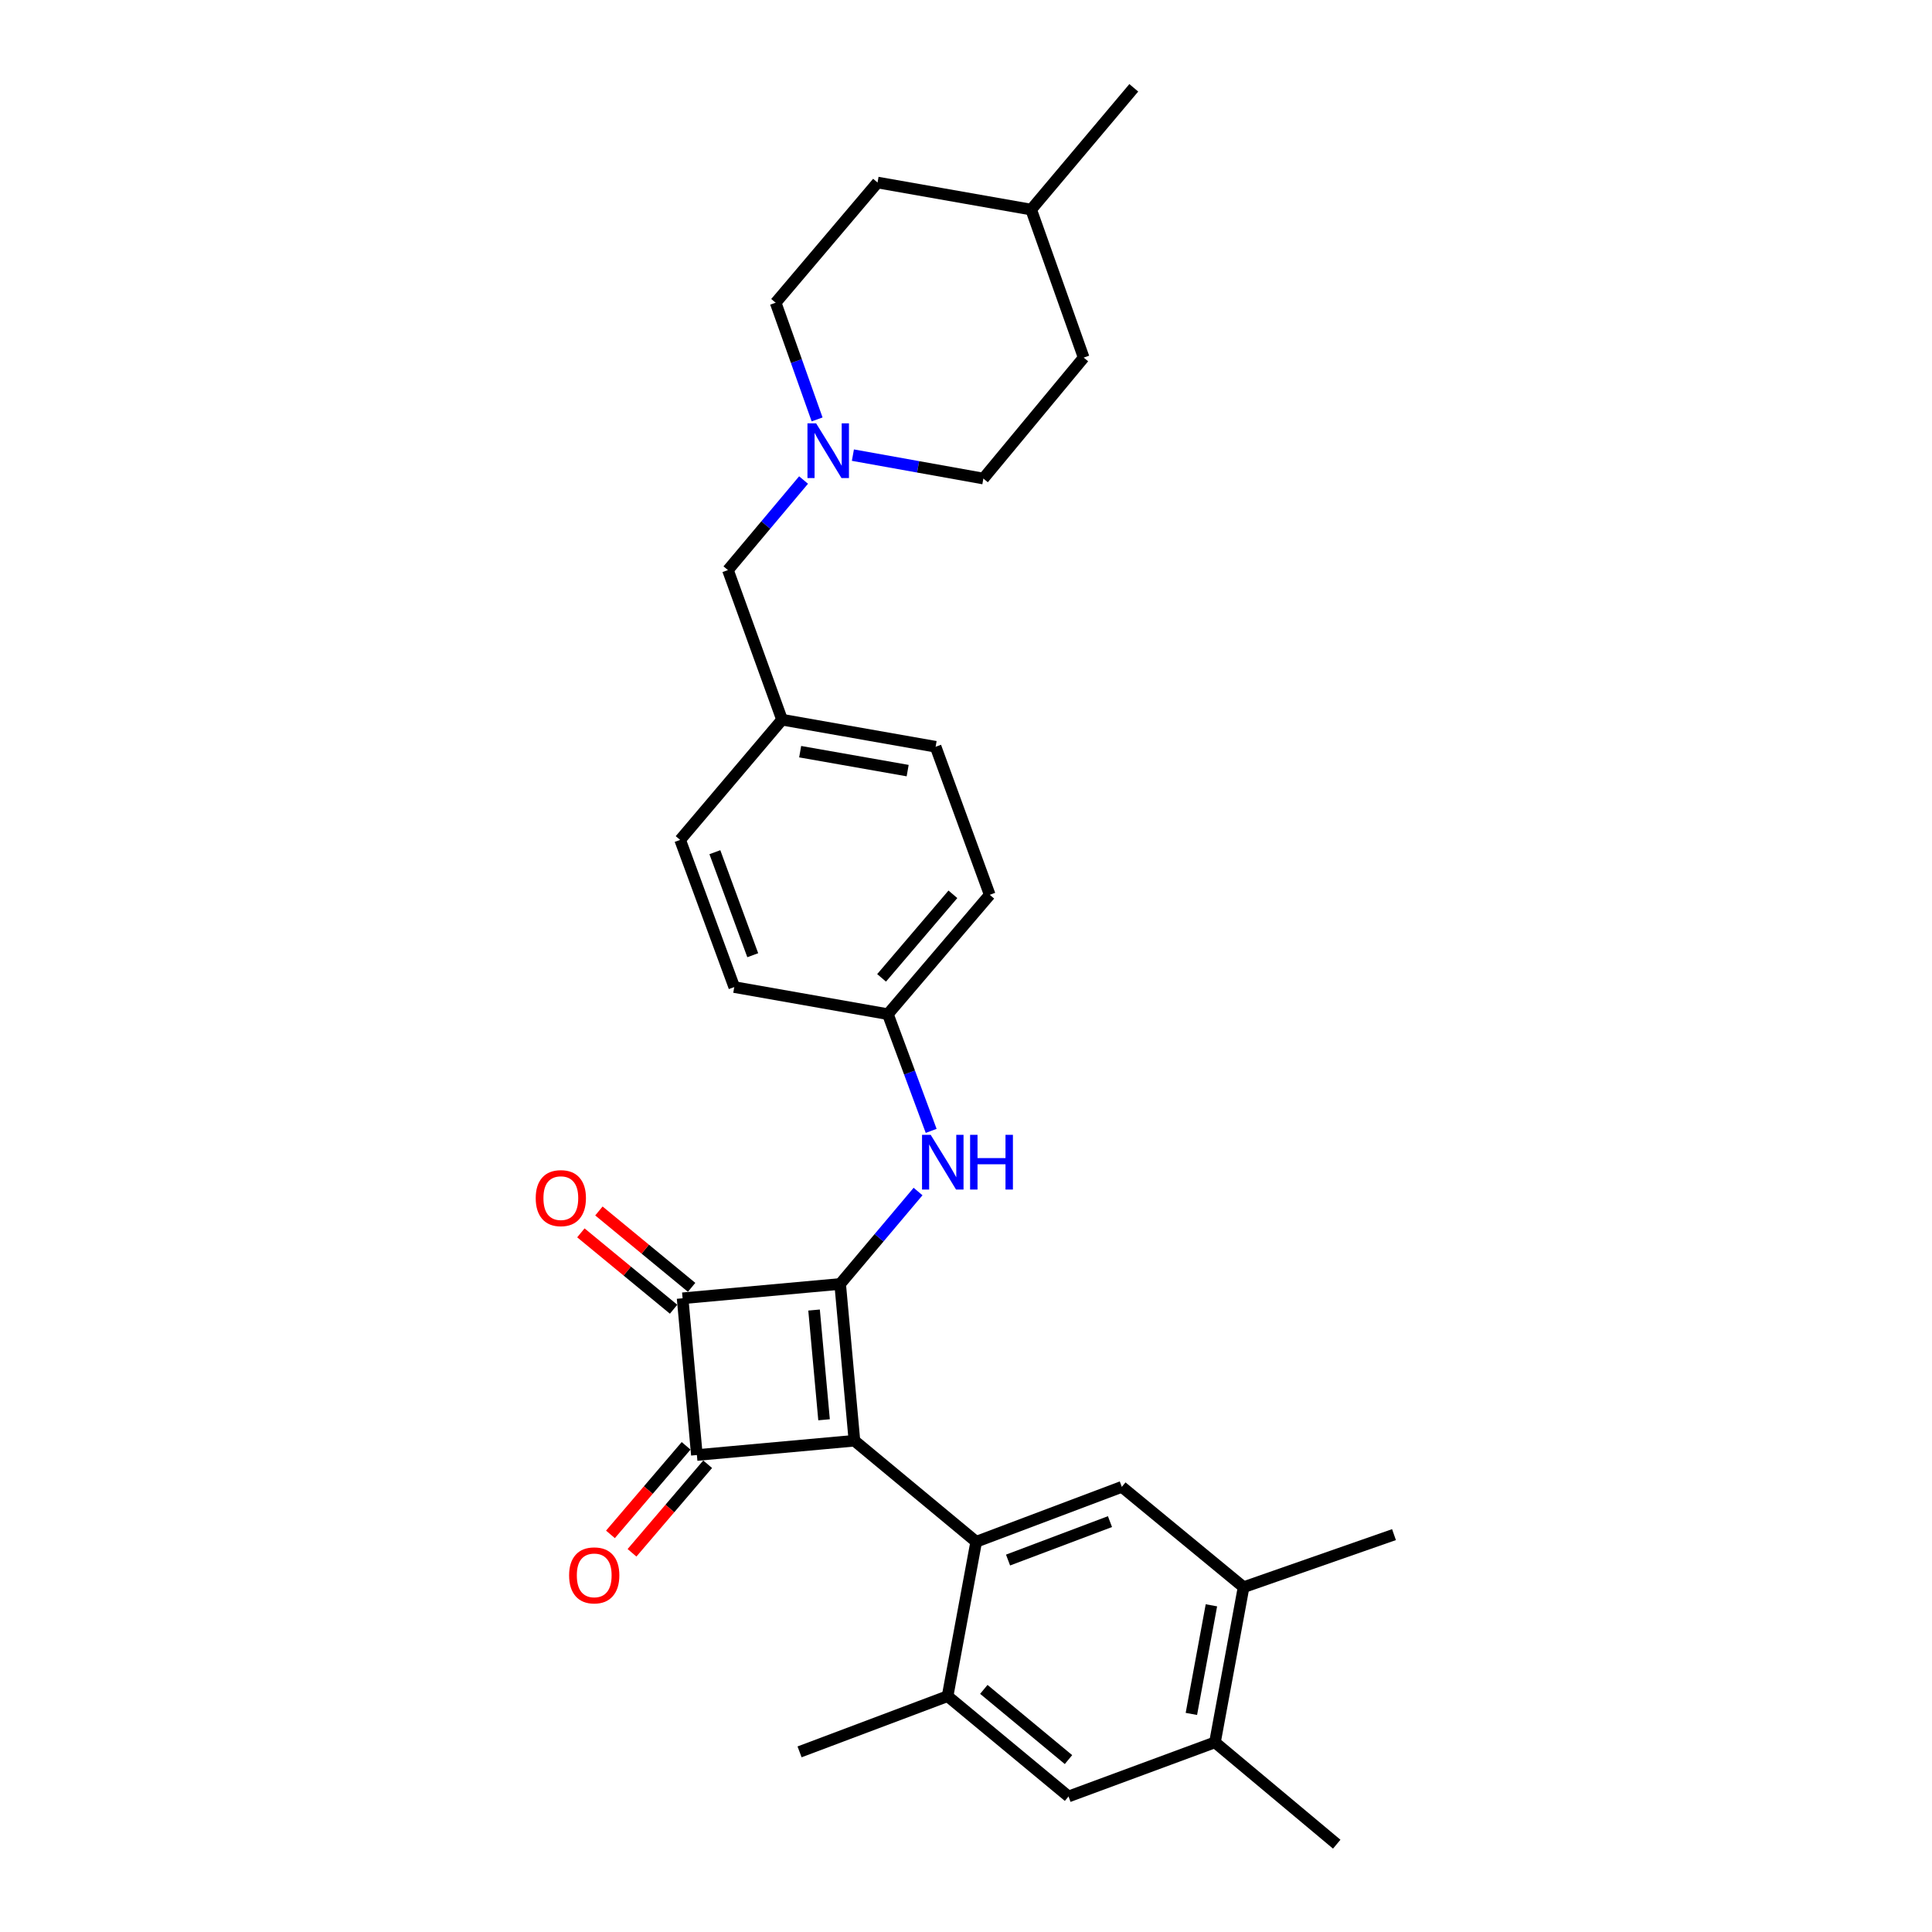 <?xml version='1.0' encoding='iso-8859-1'?>
<svg version='1.1' baseProfile='full'
              xmlns='http://www.w3.org/2000/svg'
                      xmlns:rdkit='http://www.rdkit.org/xml'
                      xmlns:xlink='http://www.w3.org/1999/xlink'
                  xml:space='preserve'
width='1000px' height='1000px' viewBox='0 0 1000 1000'>
<!-- END OF HEADER -->
<rect style='opacity:1.0;fill:#FFFFFF;stroke:none' width='1000' height='1000' x='0' y='0'> </rect>
<path class='bond-0' d='M 442.255,745.713 L 434.861,664.573' style='fill:none;fill-rule:evenodd;stroke:#000000;stroke-width:6px;stroke-linecap:butt;stroke-linejoin:miter;stroke-opacity:1' />
<path class='bond-0' d='M 426.532,734.874 L 421.356,678.075' style='fill:none;fill-rule:evenodd;stroke:#000000;stroke-width:6px;stroke-linecap:butt;stroke-linejoin:miter;stroke-opacity:1' />
<path class='bond-1' d='M 442.255,745.713 L 360.707,753.124' style='fill:none;fill-rule:evenodd;stroke:#000000;stroke-width:6px;stroke-linecap:butt;stroke-linejoin:miter;stroke-opacity:1' />
<path class='bond-3' d='M 442.255,745.713 L 505.281,798.011' style='fill:none;fill-rule:evenodd;stroke:#000000;stroke-width:6px;stroke-linecap:butt;stroke-linejoin:miter;stroke-opacity:1' />
<path class='bond-6' d='M 434.861,664.573 L 455.021,640.653' style='fill:none;fill-rule:evenodd;stroke:#000000;stroke-width:6px;stroke-linecap:butt;stroke-linejoin:miter;stroke-opacity:1' />
<path class='bond-6' d='M 455.021,640.653 L 475.181,616.734' style='fill:none;fill-rule:evenodd;stroke:#0000FF;stroke-width:6px;stroke-linecap:butt;stroke-linejoin:miter;stroke-opacity:1' />
<path class='bond-29' d='M 434.861,664.573 L 353.312,671.991' style='fill:none;fill-rule:evenodd;stroke:#000000;stroke-width:6px;stroke-linecap:butt;stroke-linejoin:miter;stroke-opacity:1' />
<path class='bond-2' d='M 360.707,753.124 L 353.312,671.991' style='fill:none;fill-rule:evenodd;stroke:#000000;stroke-width:6px;stroke-linecap:butt;stroke-linejoin:miter;stroke-opacity:1' />
<path class='bond-11' d='M 355.128,748.358 L 335.549,771.277' style='fill:none;fill-rule:evenodd;stroke:#000000;stroke-width:6px;stroke-linecap:butt;stroke-linejoin:miter;stroke-opacity:1' />
<path class='bond-11' d='M 335.549,771.277 L 315.971,794.196' style='fill:none;fill-rule:evenodd;stroke:#FF0000;stroke-width:6px;stroke-linecap:butt;stroke-linejoin:miter;stroke-opacity:1' />
<path class='bond-11' d='M 366.285,757.89 L 346.707,780.808' style='fill:none;fill-rule:evenodd;stroke:#000000;stroke-width:6px;stroke-linecap:butt;stroke-linejoin:miter;stroke-opacity:1' />
<path class='bond-11' d='M 346.707,780.808 L 327.128,803.727' style='fill:none;fill-rule:evenodd;stroke:#FF0000;stroke-width:6px;stroke-linecap:butt;stroke-linejoin:miter;stroke-opacity:1' />
<path class='bond-12' d='M 357.978,666.328 L 333.985,646.563' style='fill:none;fill-rule:evenodd;stroke:#000000;stroke-width:6px;stroke-linecap:butt;stroke-linejoin:miter;stroke-opacity:1' />
<path class='bond-12' d='M 333.985,646.563 L 309.993,626.797' style='fill:none;fill-rule:evenodd;stroke:#FF0000;stroke-width:6px;stroke-linecap:butt;stroke-linejoin:miter;stroke-opacity:1' />
<path class='bond-12' d='M 348.647,677.654 L 324.655,657.889' style='fill:none;fill-rule:evenodd;stroke:#000000;stroke-width:6px;stroke-linecap:butt;stroke-linejoin:miter;stroke-opacity:1' />
<path class='bond-12' d='M 324.655,657.889 L 300.662,638.123' style='fill:none;fill-rule:evenodd;stroke:#FF0000;stroke-width:6px;stroke-linecap:butt;stroke-linejoin:miter;stroke-opacity:1' />
<path class='bond-4' d='M 505.281,798.011 L 580.65,769.592' style='fill:none;fill-rule:evenodd;stroke:#000000;stroke-width:6px;stroke-linecap:butt;stroke-linejoin:miter;stroke-opacity:1' />
<path class='bond-4' d='M 521.764,807.479 L 574.522,787.585' style='fill:none;fill-rule:evenodd;stroke:#000000;stroke-width:6px;stroke-linecap:butt;stroke-linejoin:miter;stroke-opacity:1' />
<path class='bond-5' d='M 505.281,798.011 L 490.468,877.929' style='fill:none;fill-rule:evenodd;stroke:#000000;stroke-width:6px;stroke-linecap:butt;stroke-linejoin:miter;stroke-opacity:1' />
<path class='bond-8' d='M 580.65,769.592 L 643.677,821.523' style='fill:none;fill-rule:evenodd;stroke:#000000;stroke-width:6px;stroke-linecap:butt;stroke-linejoin:miter;stroke-opacity:1' />
<path class='bond-9' d='M 490.468,877.929 L 553.071,929.844' style='fill:none;fill-rule:evenodd;stroke:#000000;stroke-width:6px;stroke-linecap:butt;stroke-linejoin:miter;stroke-opacity:1' />
<path class='bond-9' d='M 509.226,874.421 L 553.048,910.761' style='fill:none;fill-rule:evenodd;stroke:#000000;stroke-width:6px;stroke-linecap:butt;stroke-linejoin:miter;stroke-opacity:1' />
<path class='bond-25' d='M 490.468,877.929 L 413.852,906.764' style='fill:none;fill-rule:evenodd;stroke:#000000;stroke-width:6px;stroke-linecap:butt;stroke-linejoin:miter;stroke-opacity:1' />
<path class='bond-14' d='M 481.972,585.343 L 470.767,555.137' style='fill:none;fill-rule:evenodd;stroke:#0000FF;stroke-width:6px;stroke-linecap:butt;stroke-linejoin:miter;stroke-opacity:1' />
<path class='bond-14' d='M 470.767,555.137 L 459.563,524.93' style='fill:none;fill-rule:evenodd;stroke:#000000;stroke-width:6px;stroke-linecap:butt;stroke-linejoin:miter;stroke-opacity:1' />
<path class='bond-7' d='M 415.924,248.466 L 396.349,271.769' style='fill:none;fill-rule:evenodd;stroke:#0000FF;stroke-width:6px;stroke-linecap:butt;stroke-linejoin:miter;stroke-opacity:1' />
<path class='bond-7' d='M 396.349,271.769 L 376.775,295.073' style='fill:none;fill-rule:evenodd;stroke:#000000;stroke-width:6px;stroke-linecap:butt;stroke-linejoin:miter;stroke-opacity:1' />
<path class='bond-15' d='M 441.461,235.573 L 475.226,241.636' style='fill:none;fill-rule:evenodd;stroke:#0000FF;stroke-width:6px;stroke-linecap:butt;stroke-linejoin:miter;stroke-opacity:1' />
<path class='bond-15' d='M 475.226,241.636 L 508.991,247.699' style='fill:none;fill-rule:evenodd;stroke:#000000;stroke-width:6px;stroke-linecap:butt;stroke-linejoin:miter;stroke-opacity:1' />
<path class='bond-16' d='M 422.93,217.086 L 412.203,186.886' style='fill:none;fill-rule:evenodd;stroke:#0000FF;stroke-width:6px;stroke-linecap:butt;stroke-linejoin:miter;stroke-opacity:1' />
<path class='bond-16' d='M 412.203,186.886 L 401.477,156.686' style='fill:none;fill-rule:evenodd;stroke:#000000;stroke-width:6px;stroke-linecap:butt;stroke-linejoin:miter;stroke-opacity:1' />
<path class='bond-26' d='M 643.677,821.523 L 721.532,794.318' style='fill:none;fill-rule:evenodd;stroke:#000000;stroke-width:6px;stroke-linecap:butt;stroke-linejoin:miter;stroke-opacity:1' />
<path class='bond-30' d='M 643.677,821.523 L 628.864,901.832' style='fill:none;fill-rule:evenodd;stroke:#000000;stroke-width:6px;stroke-linecap:butt;stroke-linejoin:miter;stroke-opacity:1' />
<path class='bond-30' d='M 627.024,830.907 L 616.655,887.124' style='fill:none;fill-rule:evenodd;stroke:#000000;stroke-width:6px;stroke-linecap:butt;stroke-linejoin:miter;stroke-opacity:1' />
<path class='bond-10' d='M 553.071,929.844 L 628.864,901.832' style='fill:none;fill-rule:evenodd;stroke:#000000;stroke-width:6px;stroke-linecap:butt;stroke-linejoin:miter;stroke-opacity:1' />
<path class='bond-27' d='M 628.864,901.832 L 691.89,954.545' style='fill:none;fill-rule:evenodd;stroke:#000000;stroke-width:6px;stroke-linecap:butt;stroke-linejoin:miter;stroke-opacity:1' />
<path class='bond-13' d='M 376.775,295.073 L 404.787,372.513' style='fill:none;fill-rule:evenodd;stroke:#000000;stroke-width:6px;stroke-linecap:butt;stroke-linejoin:miter;stroke-opacity:1' />
<path class='bond-18' d='M 459.563,524.93 L 512.284,463.151' style='fill:none;fill-rule:evenodd;stroke:#000000;stroke-width:6px;stroke-linecap:butt;stroke-linejoin:miter;stroke-opacity:1' />
<path class='bond-18' d='M 456.309,506.137 L 493.214,462.892' style='fill:none;fill-rule:evenodd;stroke:#000000;stroke-width:6px;stroke-linecap:butt;stroke-linejoin:miter;stroke-opacity:1' />
<path class='bond-19' d='M 459.563,524.93 L 380.052,510.908' style='fill:none;fill-rule:evenodd;stroke:#000000;stroke-width:6px;stroke-linecap:butt;stroke-linejoin:miter;stroke-opacity:1' />
<path class='bond-23' d='M 508.991,247.699 L 560.913,185.097' style='fill:none;fill-rule:evenodd;stroke:#000000;stroke-width:6px;stroke-linecap:butt;stroke-linejoin:miter;stroke-opacity:1' />
<path class='bond-22' d='M 401.477,156.686 L 454.215,94.475' style='fill:none;fill-rule:evenodd;stroke:#000000;stroke-width:6px;stroke-linecap:butt;stroke-linejoin:miter;stroke-opacity:1' />
<path class='bond-17' d='M 404.787,372.513 L 352.041,434.732' style='fill:none;fill-rule:evenodd;stroke:#000000;stroke-width:6px;stroke-linecap:butt;stroke-linejoin:miter;stroke-opacity:1' />
<path class='bond-31' d='M 404.787,372.513 L 484.273,386.519' style='fill:none;fill-rule:evenodd;stroke:#000000;stroke-width:6px;stroke-linecap:butt;stroke-linejoin:miter;stroke-opacity:1' />
<path class='bond-31' d='M 414.163,389.065 L 469.803,398.869' style='fill:none;fill-rule:evenodd;stroke:#000000;stroke-width:6px;stroke-linecap:butt;stroke-linejoin:miter;stroke-opacity:1' />
<path class='bond-21' d='M 512.284,463.151 L 484.273,386.519' style='fill:none;fill-rule:evenodd;stroke:#000000;stroke-width:6px;stroke-linecap:butt;stroke-linejoin:miter;stroke-opacity:1' />
<path class='bond-20' d='M 380.052,510.908 L 352.041,434.732' style='fill:none;fill-rule:evenodd;stroke:#000000;stroke-width:6px;stroke-linecap:butt;stroke-linejoin:miter;stroke-opacity:1' />
<path class='bond-20' d='M 389.623,494.417 L 370.015,441.094' style='fill:none;fill-rule:evenodd;stroke:#000000;stroke-width:6px;stroke-linecap:butt;stroke-linejoin:miter;stroke-opacity:1' />
<path class='bond-24' d='M 454.215,94.475 L 533.725,108.481' style='fill:none;fill-rule:evenodd;stroke:#000000;stroke-width:6px;stroke-linecap:butt;stroke-linejoin:miter;stroke-opacity:1' />
<path class='bond-32' d='M 560.913,185.097 L 533.725,108.481' style='fill:none;fill-rule:evenodd;stroke:#000000;stroke-width:6px;stroke-linecap:butt;stroke-linejoin:miter;stroke-opacity:1' />
<path class='bond-28' d='M 533.725,108.481 L 586.846,45.455' style='fill:none;fill-rule:evenodd;stroke:#000000;stroke-width:6px;stroke-linecap:butt;stroke-linejoin:miter;stroke-opacity:1' />
<path  class='atom-7' d='M 481.722 587.386
L 491.002 602.386
Q 491.922 603.866, 493.402 606.546
Q 494.882 609.226, 494.962 609.386
L 494.962 587.386
L 498.722 587.386
L 498.722 615.706
L 494.842 615.706
L 484.882 599.306
Q 483.722 597.386, 482.482 595.186
Q 481.282 592.986, 480.922 592.306
L 480.922 615.706
L 477.242 615.706
L 477.242 587.386
L 481.722 587.386
' fill='#0000FF'/>
<path  class='atom-7' d='M 502.122 587.386
L 505.962 587.386
L 505.962 599.426
L 520.442 599.426
L 520.442 587.386
L 524.282 587.386
L 524.282 615.706
L 520.442 615.706
L 520.442 602.626
L 505.962 602.626
L 505.962 615.706
L 502.122 615.706
L 502.122 587.386
' fill='#0000FF'/>
<path  class='atom-8' d='M 422.421 219.118
L 431.701 234.118
Q 432.621 235.598, 434.101 238.278
Q 435.581 240.958, 435.661 241.118
L 435.661 219.118
L 439.421 219.118
L 439.421 247.438
L 435.541 247.438
L 425.581 231.038
Q 424.421 229.118, 423.181 226.918
Q 421.981 224.718, 421.621 224.038
L 421.621 247.438
L 417.941 247.438
L 417.941 219.118
L 422.421 219.118
' fill='#0000FF'/>
<path  class='atom-12' d='M 294.569 815.407
Q 294.569 808.607, 297.929 804.807
Q 301.289 801.007, 307.569 801.007
Q 313.849 801.007, 317.209 804.807
Q 320.569 808.607, 320.569 815.407
Q 320.569 822.287, 317.169 826.207
Q 313.769 830.087, 307.569 830.087
Q 301.329 830.087, 297.929 826.207
Q 294.569 822.327, 294.569 815.407
M 307.569 826.887
Q 311.889 826.887, 314.209 824.007
Q 316.569 821.087, 316.569 815.407
Q 316.569 809.847, 314.209 807.047
Q 311.889 804.207, 307.569 804.207
Q 303.249 804.207, 300.889 807.007
Q 298.569 809.807, 298.569 815.407
Q 298.569 821.127, 300.889 824.007
Q 303.249 826.887, 307.569 826.887
' fill='#FF0000'/>
<path  class='atom-13' d='M 277.286 620.149
Q 277.286 613.349, 280.646 609.549
Q 284.006 605.749, 290.286 605.749
Q 296.566 605.749, 299.926 609.549
Q 303.286 613.349, 303.286 620.149
Q 303.286 627.029, 299.886 630.949
Q 296.486 634.829, 290.286 634.829
Q 284.046 634.829, 280.646 630.949
Q 277.286 627.069, 277.286 620.149
M 290.286 631.629
Q 294.606 631.629, 296.926 628.749
Q 299.286 625.829, 299.286 620.149
Q 299.286 614.589, 296.926 611.789
Q 294.606 608.949, 290.286 608.949
Q 285.966 608.949, 283.606 611.749
Q 281.286 614.549, 281.286 620.149
Q 281.286 625.869, 283.606 628.749
Q 285.966 631.629, 290.286 631.629
' fill='#FF0000'/>
</svg>
